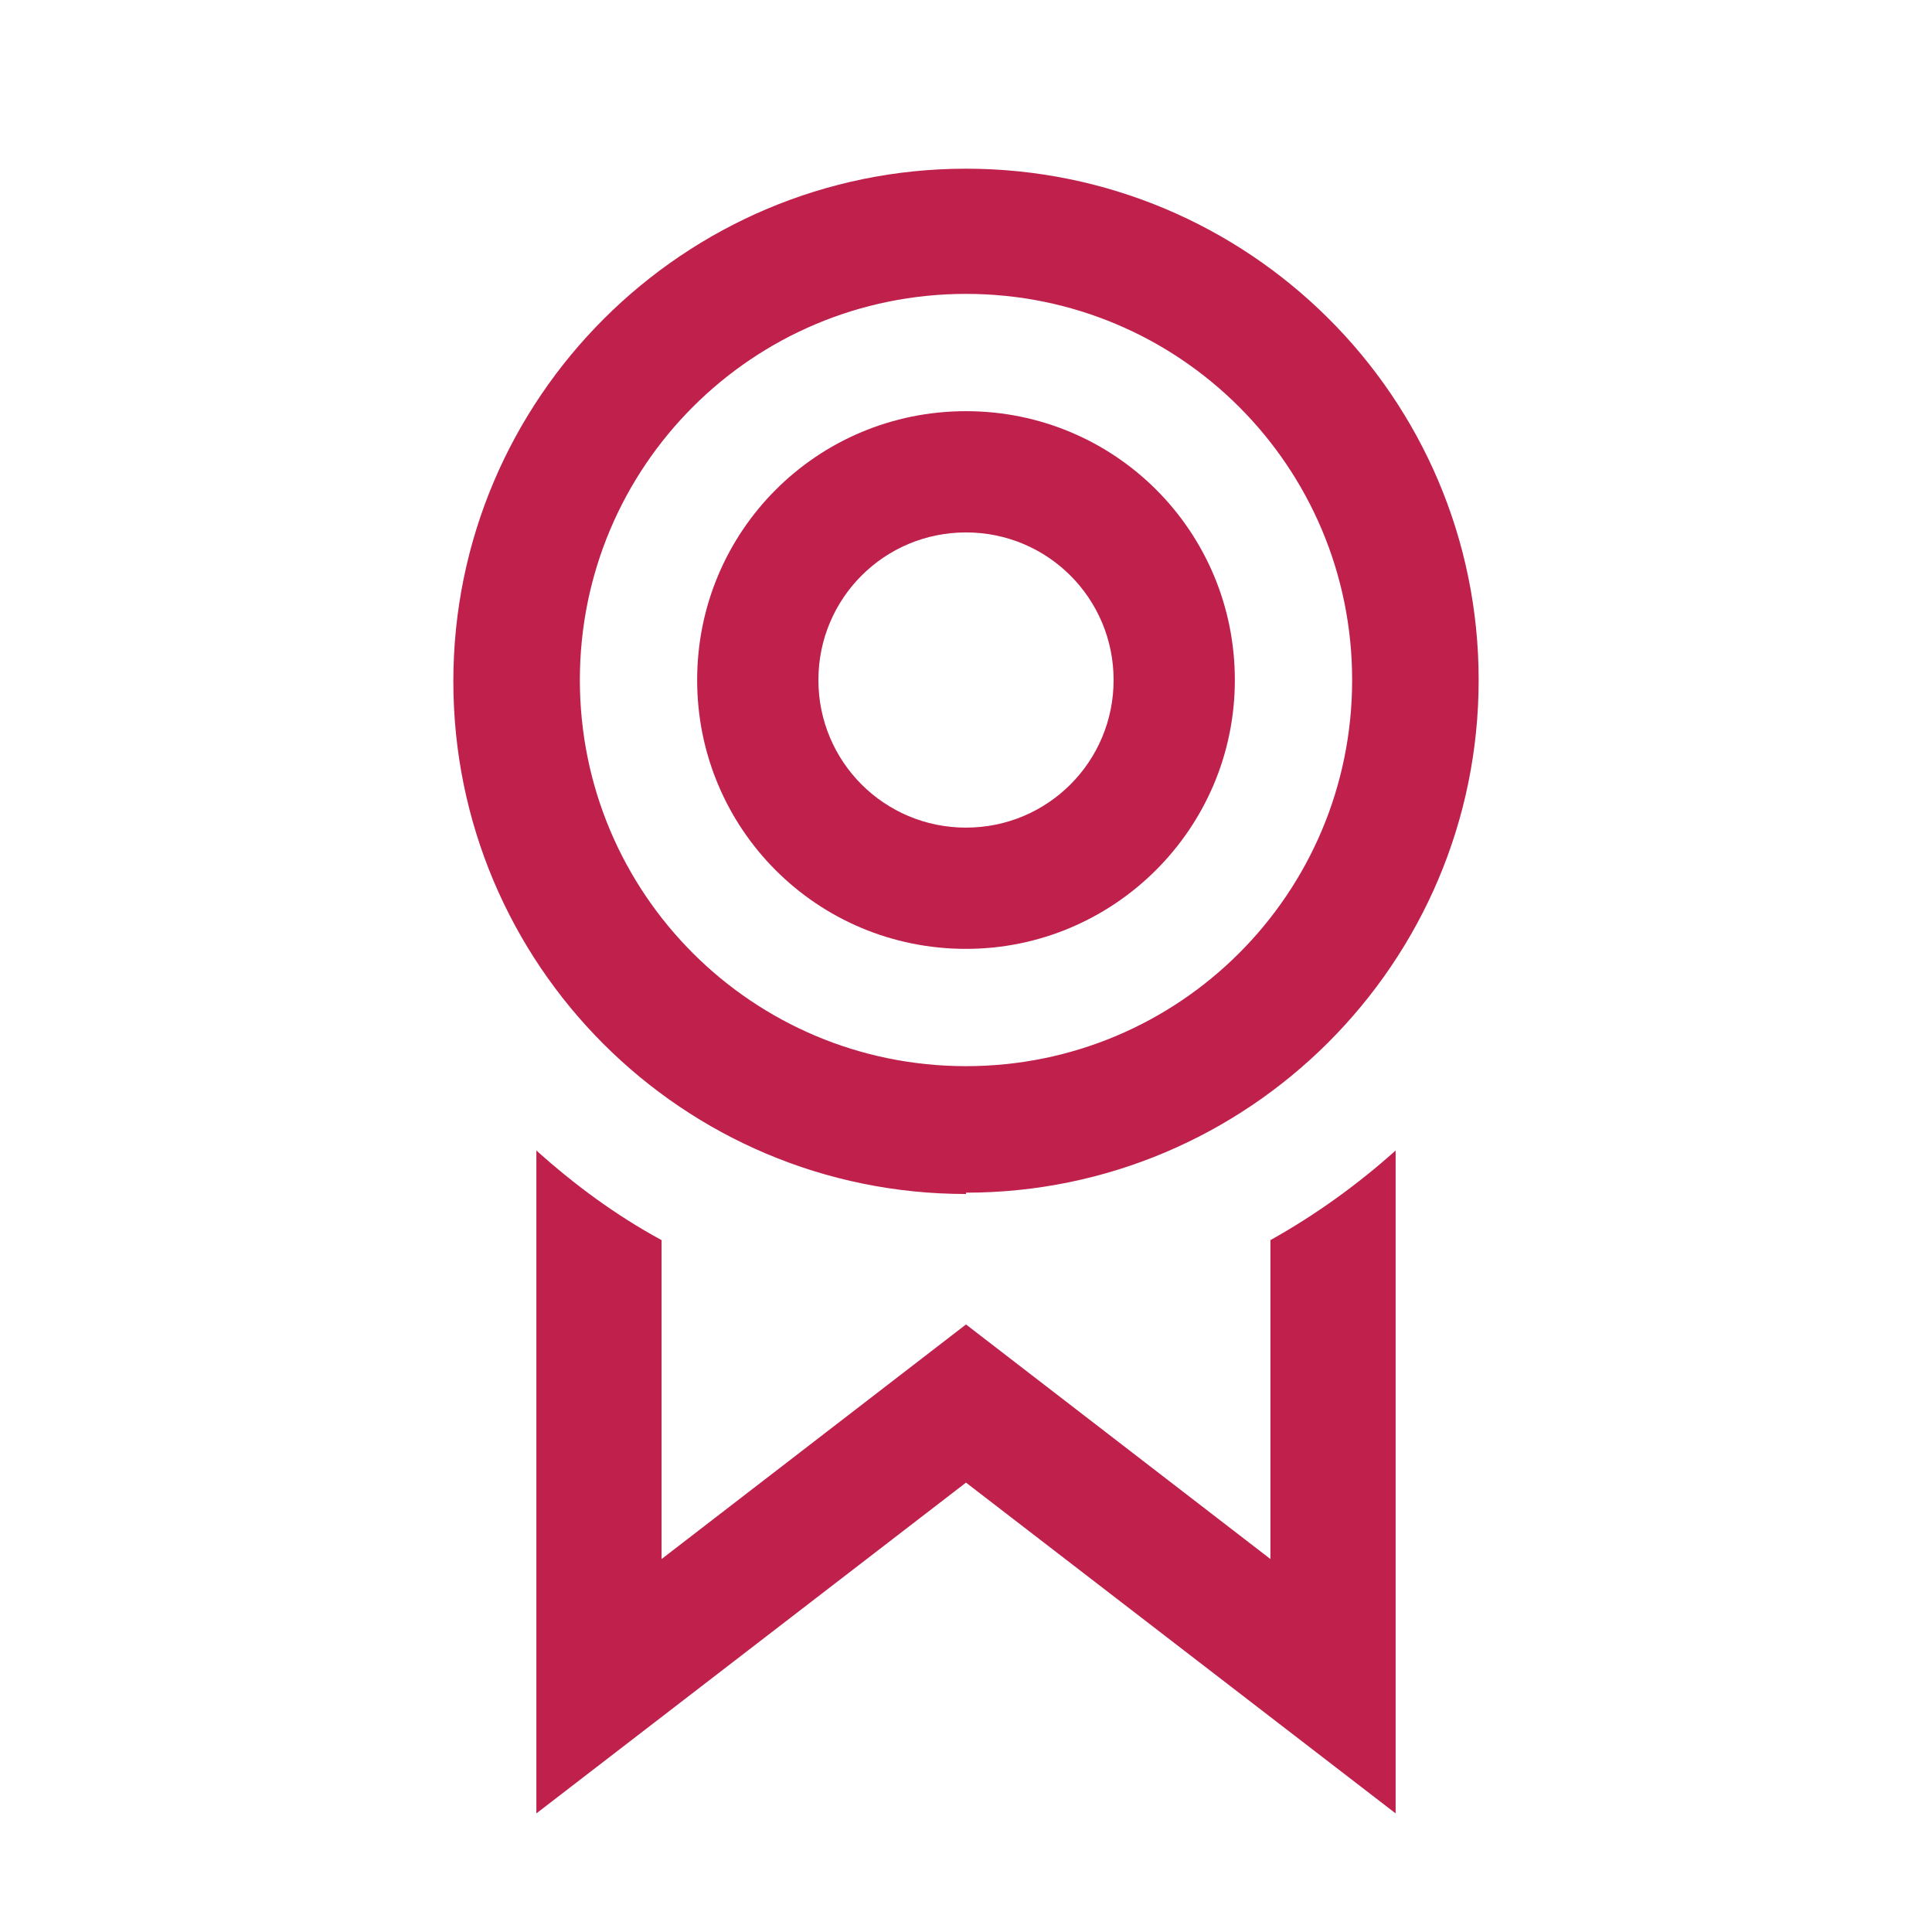 <?xml version="1.0" encoding="UTF-8"?>
<svg id="Livello_1" xmlns="http://www.w3.org/2000/svg" version="1.1" viewBox="0 0 146.6 146.6">
  <!-- Generator: Adobe Illustrator 29.3.1, SVG Export Plug-In . SVG Version: 2.1.0 Build 151)  -->
  <defs>
    <style>
      .st0 {
        fill: #bf214c;
      }
    </style>
  </defs>
  <path class="st0" d="M73.3,72c11.2,0,20.4-9.1,20.4-20.4s-9.1-20.4-20.4-20.4-20.4,9.1-20.4,20.4,9.1,20.4,20.4,20.4ZM62.1,51.6c0-6.2,5-11.2,11.2-11.2s11.2,5,11.2,11.2-5,11.2-11.2,11.2-11.2-5-11.2-11.2Z"/>
  <path class="st0" d="M96.4,118.3l-23.1-17.8-23.1,17.8v-24.2c-3.5-1.9-6.6-4.2-9.5-6.8v50.3l32.6-25.1,32.6,25.1v-50.3c-2.9,2.6-6.1,4.9-9.5,6.8v24.1Z"/>
  <path class="st0" d="M73.3,90.5c21.4,0,38.9-17.4,38.9-38.9S94.7,12.8,73.3,12.8s-38.9,17.4-38.9,38.9,17.4,38.9,38.9,38.9ZM73.3,22.3c16.2,0,29.3,13.1,29.3,29.3s-13.1,29.3-29.3,29.3-29.3-13.1-29.3-29.3,13.1-29.3,29.3-29.3Z"/>
</svg>